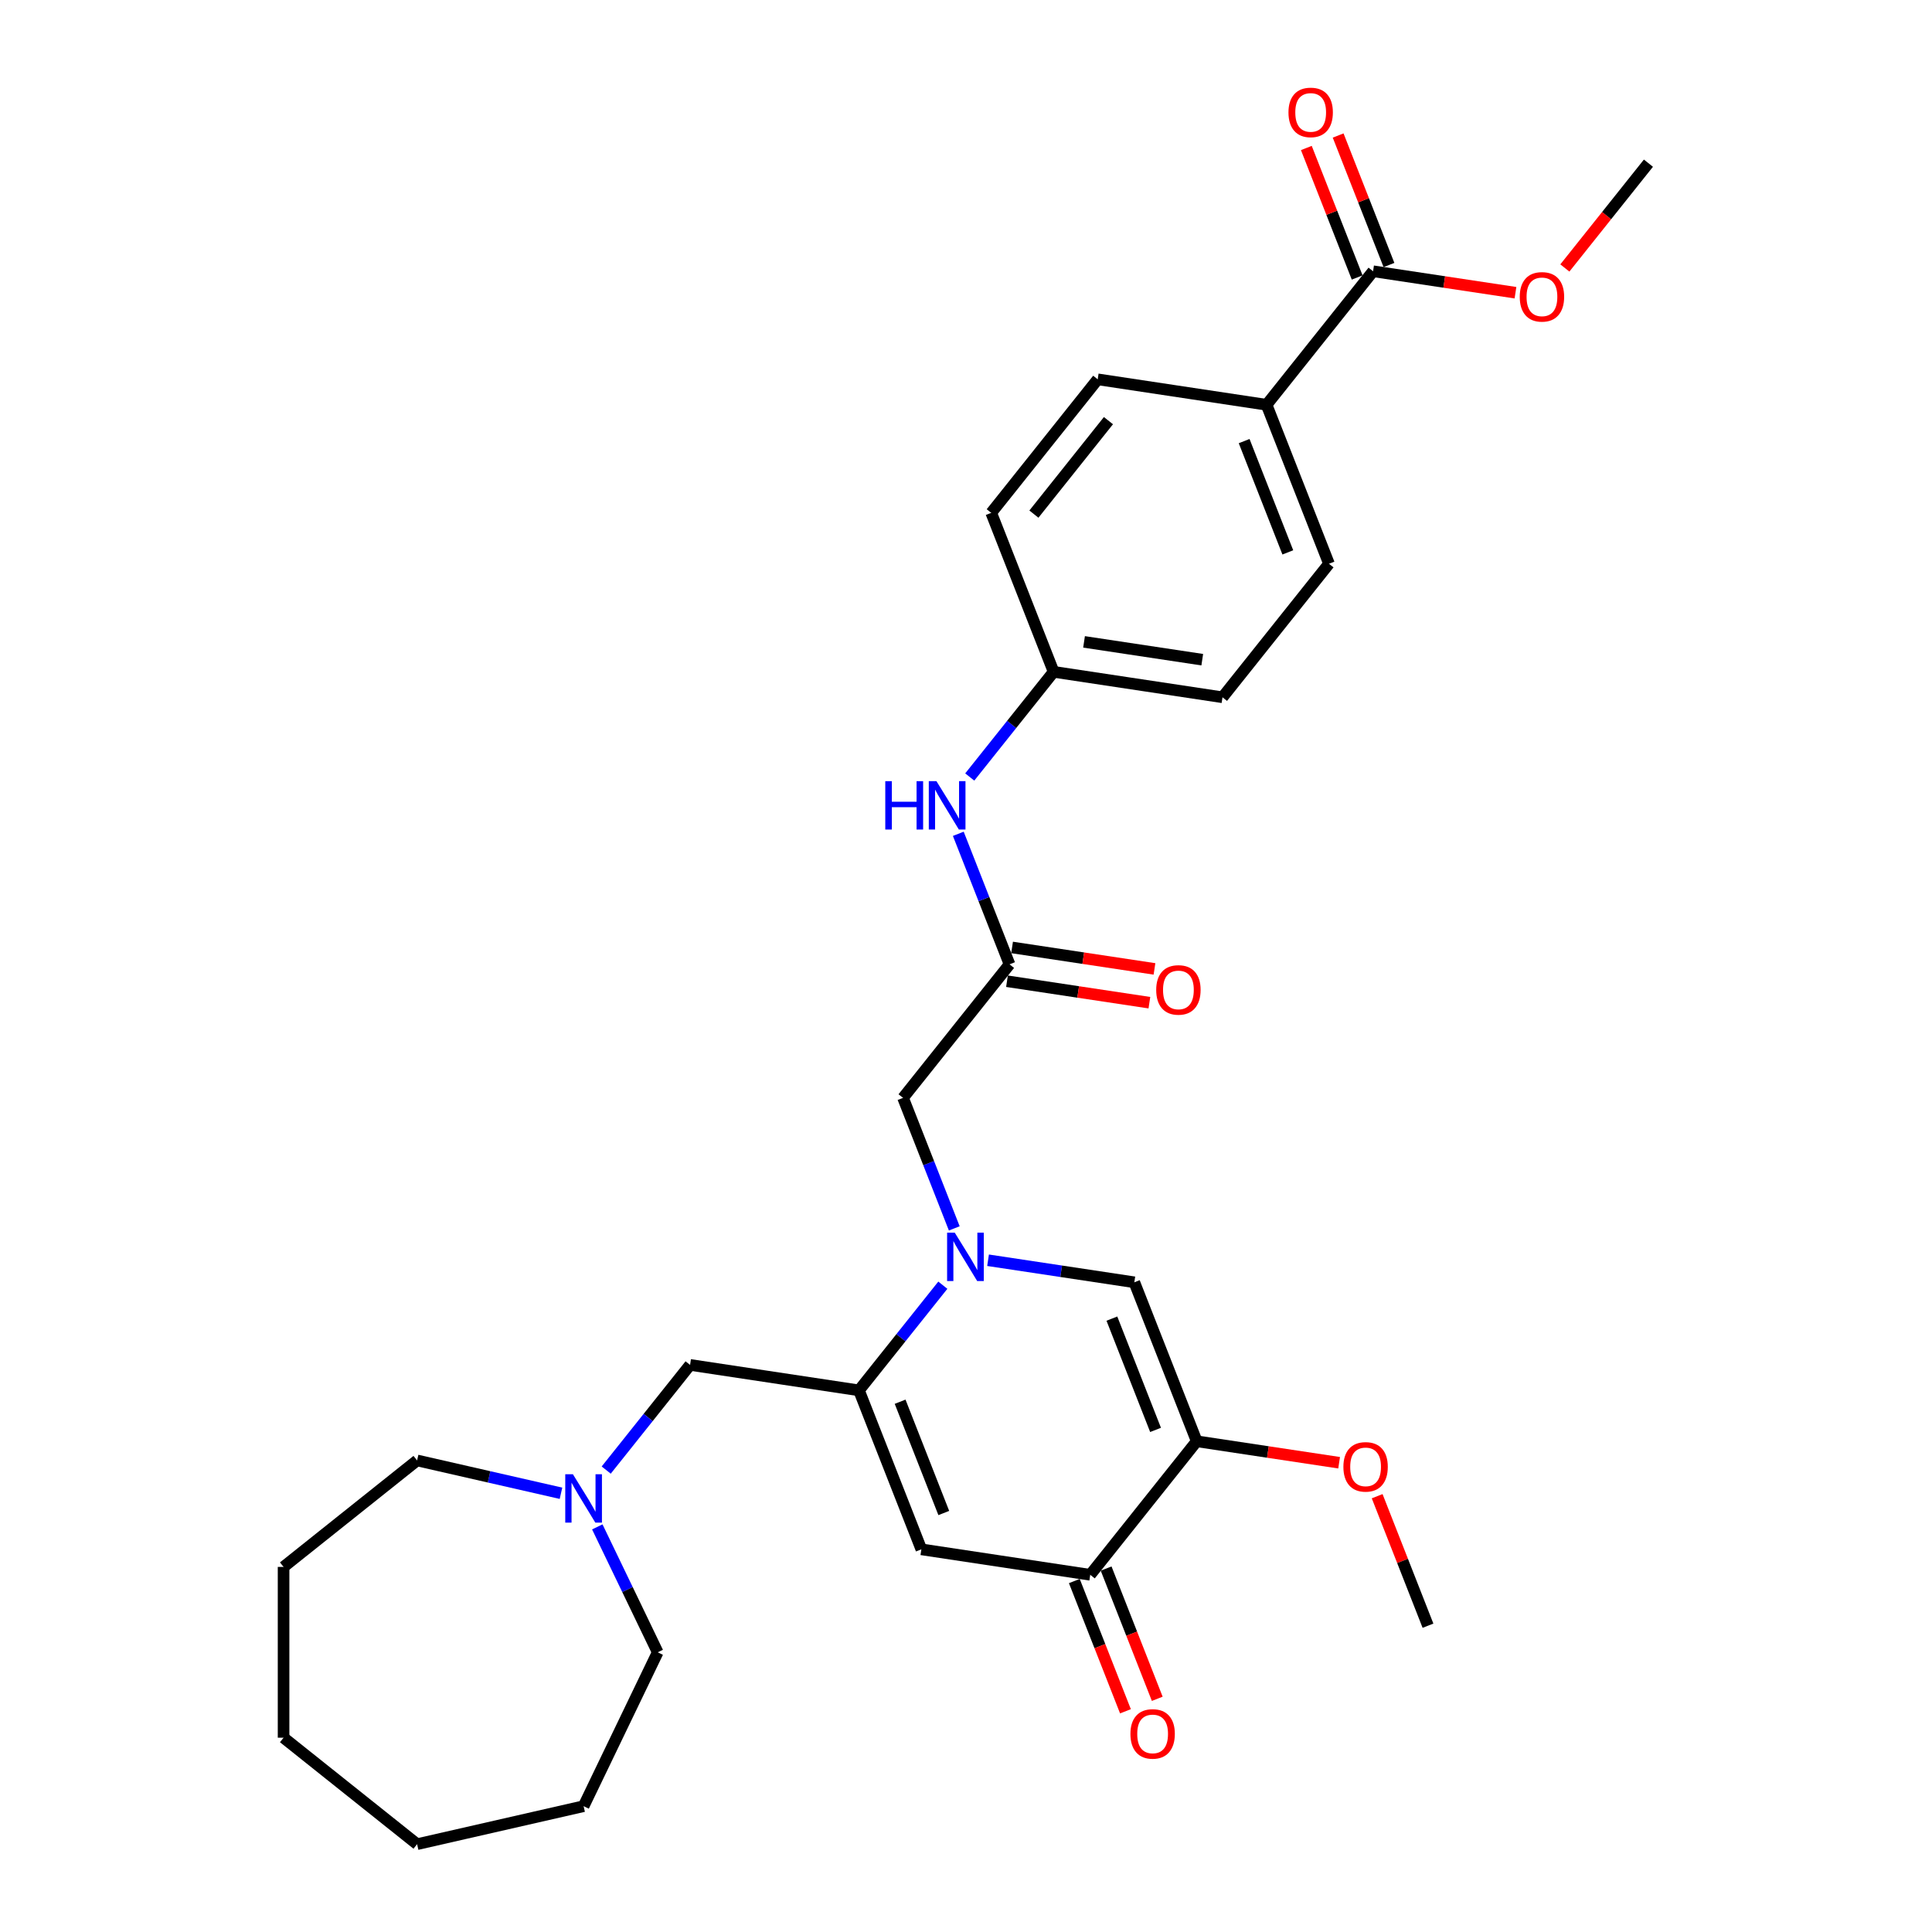 <?xml version='1.0' encoding='iso-8859-1'?>
<svg version='1.1' baseProfile='full'
              xmlns='http://www.w3.org/2000/svg'
                      xmlns:rdkit='http://www.rdkit.org/xml'
                      xmlns:xlink='http://www.w3.org/1999/xlink'
                  xml:space='preserve'
width='1000px' height='1000px' viewBox='0 0 1000 1000'>
<!-- END OF HEADER -->
<rect style='opacity:1.0;fill:#FFFFFF;stroke:none' width='1000' height='1000' x='0' y='0'> </rect>
<path class='bond-0' d='M 488.008,665.214 L 466.302,692.432' style='fill:none;fill-rule:evenodd;stroke:#0000FF;stroke-width:6px;stroke-linecap:butt;stroke-linejoin:miter;stroke-opacity:1' />
<path class='bond-0' d='M 466.302,692.432 L 444.597,719.65' style='fill:none;fill-rule:evenodd;stroke:#000000;stroke-width:6px;stroke-linecap:butt;stroke-linejoin:miter;stroke-opacity:1' />
<path class='bond-3' d='M 511.416,652.302 L 549.269,658.007' style='fill:none;fill-rule:evenodd;stroke:#0000FF;stroke-width:6px;stroke-linecap:butt;stroke-linejoin:miter;stroke-opacity:1' />
<path class='bond-3' d='M 549.269,658.007 L 587.123,663.713' style='fill:none;fill-rule:evenodd;stroke:#000000;stroke-width:6px;stroke-linecap:butt;stroke-linejoin:miter;stroke-opacity:1' />
<path class='bond-7' d='M 493.932,635.81 L 480.674,602.03' style='fill:none;fill-rule:evenodd;stroke:#0000FF;stroke-width:6px;stroke-linecap:butt;stroke-linejoin:miter;stroke-opacity:1' />
<path class='bond-7' d='M 480.674,602.03 L 467.416,568.25' style='fill:none;fill-rule:evenodd;stroke:#000000;stroke-width:6px;stroke-linecap:butt;stroke-linejoin:miter;stroke-opacity:1' />
<path class='bond-1' d='M 444.597,719.65 L 476.892,801.937' style='fill:none;fill-rule:evenodd;stroke:#000000;stroke-width:6px;stroke-linecap:butt;stroke-linejoin:miter;stroke-opacity:1' />
<path class='bond-1' d='M 465.898,725.534 L 488.505,783.135' style='fill:none;fill-rule:evenodd;stroke:#000000;stroke-width:6px;stroke-linecap:butt;stroke-linejoin:miter;stroke-opacity:1' />
<path class='bond-8' d='M 444.597,719.65 L 357.186,706.475' style='fill:none;fill-rule:evenodd;stroke:#000000;stroke-width:6px;stroke-linecap:butt;stroke-linejoin:miter;stroke-opacity:1' />
<path class='bond-30' d='M 476.892,801.937 L 564.303,815.112' style='fill:none;fill-rule:evenodd;stroke:#000000;stroke-width:6px;stroke-linecap:butt;stroke-linejoin:miter;stroke-opacity:1' />
<path class='bond-2' d='M 619.418,746 L 587.123,663.713' style='fill:none;fill-rule:evenodd;stroke:#000000;stroke-width:6px;stroke-linecap:butt;stroke-linejoin:miter;stroke-opacity:1' />
<path class='bond-2' d='M 598.116,740.116 L 575.509,682.515' style='fill:none;fill-rule:evenodd;stroke:#000000;stroke-width:6px;stroke-linecap:butt;stroke-linejoin:miter;stroke-opacity:1' />
<path class='bond-4' d='M 619.418,746 L 564.303,815.112' style='fill:none;fill-rule:evenodd;stroke:#000000;stroke-width:6px;stroke-linecap:butt;stroke-linejoin:miter;stroke-opacity:1' />
<path class='bond-17' d='M 619.418,746 L 656.273,751.555' style='fill:none;fill-rule:evenodd;stroke:#000000;stroke-width:6px;stroke-linecap:butt;stroke-linejoin:miter;stroke-opacity:1' />
<path class='bond-17' d='M 656.273,751.555 L 693.127,757.11' style='fill:none;fill-rule:evenodd;stroke:#FF0000;stroke-width:6px;stroke-linecap:butt;stroke-linejoin:miter;stroke-opacity:1' />
<path class='bond-12' d='M 556.074,818.342 L 569.304,852.051' style='fill:none;fill-rule:evenodd;stroke:#000000;stroke-width:6px;stroke-linecap:butt;stroke-linejoin:miter;stroke-opacity:1' />
<path class='bond-12' d='M 569.304,852.051 L 582.534,885.761' style='fill:none;fill-rule:evenodd;stroke:#FF0000;stroke-width:6px;stroke-linecap:butt;stroke-linejoin:miter;stroke-opacity:1' />
<path class='bond-12' d='M 572.532,811.883 L 585.762,845.592' style='fill:none;fill-rule:evenodd;stroke:#000000;stroke-width:6px;stroke-linecap:butt;stroke-linejoin:miter;stroke-opacity:1' />
<path class='bond-12' d='M 585.762,845.592 L 598.992,879.302' style='fill:none;fill-rule:evenodd;stroke:#FF0000;stroke-width:6px;stroke-linecap:butt;stroke-linejoin:miter;stroke-opacity:1' />
<path class='bond-5' d='M 522.532,499.138 L 467.416,568.25' style='fill:none;fill-rule:evenodd;stroke:#000000;stroke-width:6px;stroke-linecap:butt;stroke-linejoin:miter;stroke-opacity:1' />
<path class='bond-10' d='M 522.532,499.138 L 509.274,465.357' style='fill:none;fill-rule:evenodd;stroke:#000000;stroke-width:6px;stroke-linecap:butt;stroke-linejoin:miter;stroke-opacity:1' />
<path class='bond-10' d='M 509.274,465.357 L 496.016,431.577' style='fill:none;fill-rule:evenodd;stroke:#0000FF;stroke-width:6px;stroke-linecap:butt;stroke-linejoin:miter;stroke-opacity:1' />
<path class='bond-13' d='M 521.214,507.879 L 558.069,513.434' style='fill:none;fill-rule:evenodd;stroke:#000000;stroke-width:6px;stroke-linecap:butt;stroke-linejoin:miter;stroke-opacity:1' />
<path class='bond-13' d='M 558.069,513.434 L 594.923,518.989' style='fill:none;fill-rule:evenodd;stroke:#FF0000;stroke-width:6px;stroke-linecap:butt;stroke-linejoin:miter;stroke-opacity:1' />
<path class='bond-13' d='M 523.849,490.397 L 560.704,495.951' style='fill:none;fill-rule:evenodd;stroke:#000000;stroke-width:6px;stroke-linecap:butt;stroke-linejoin:miter;stroke-opacity:1' />
<path class='bond-13' d='M 560.704,495.951 L 597.558,501.506' style='fill:none;fill-rule:evenodd;stroke:#FF0000;stroke-width:6px;stroke-linecap:butt;stroke-linejoin:miter;stroke-opacity:1' />
<path class='bond-6' d='M 710.698,140.401 L 655.582,209.513' style='fill:none;fill-rule:evenodd;stroke:#000000;stroke-width:6px;stroke-linecap:butt;stroke-linejoin:miter;stroke-opacity:1' />
<path class='bond-14' d='M 718.926,137.171 L 705.773,103.656' style='fill:none;fill-rule:evenodd;stroke:#000000;stroke-width:6px;stroke-linecap:butt;stroke-linejoin:miter;stroke-opacity:1' />
<path class='bond-14' d='M 705.773,103.656 L 692.619,70.141' style='fill:none;fill-rule:evenodd;stroke:#FF0000;stroke-width:6px;stroke-linecap:butt;stroke-linejoin:miter;stroke-opacity:1' />
<path class='bond-14' d='M 702.469,143.63 L 689.315,110.115' style='fill:none;fill-rule:evenodd;stroke:#000000;stroke-width:6px;stroke-linecap:butt;stroke-linejoin:miter;stroke-opacity:1' />
<path class='bond-14' d='M 689.315,110.115 L 676.161,76.6' style='fill:none;fill-rule:evenodd;stroke:#FF0000;stroke-width:6px;stroke-linecap:butt;stroke-linejoin:miter;stroke-opacity:1' />
<path class='bond-19' d='M 710.698,140.401 L 747.552,145.956' style='fill:none;fill-rule:evenodd;stroke:#000000;stroke-width:6px;stroke-linecap:butt;stroke-linejoin:miter;stroke-opacity:1' />
<path class='bond-19' d='M 747.552,145.956 L 784.407,151.51' style='fill:none;fill-rule:evenodd;stroke:#FF0000;stroke-width:6px;stroke-linecap:butt;stroke-linejoin:miter;stroke-opacity:1' />
<path class='bond-9' d='M 357.186,706.475 L 335.48,733.693' style='fill:none;fill-rule:evenodd;stroke:#000000;stroke-width:6px;stroke-linecap:butt;stroke-linejoin:miter;stroke-opacity:1' />
<path class='bond-9' d='M 335.48,733.693 L 313.774,760.911' style='fill:none;fill-rule:evenodd;stroke:#0000FF;stroke-width:6px;stroke-linecap:butt;stroke-linejoin:miter;stroke-opacity:1' />
<path class='bond-22' d='M 309.163,790.314 L 324.794,822.773' style='fill:none;fill-rule:evenodd;stroke:#0000FF;stroke-width:6px;stroke-linecap:butt;stroke-linejoin:miter;stroke-opacity:1' />
<path class='bond-22' d='M 324.794,822.773 L 340.425,855.231' style='fill:none;fill-rule:evenodd;stroke:#000000;stroke-width:6px;stroke-linecap:butt;stroke-linejoin:miter;stroke-opacity:1' />
<path class='bond-23' d='M 290.367,772.916 L 253.128,764.416' style='fill:none;fill-rule:evenodd;stroke:#0000FF;stroke-width:6px;stroke-linecap:butt;stroke-linejoin:miter;stroke-opacity:1' />
<path class='bond-23' d='M 253.128,764.416 L 215.889,755.917' style='fill:none;fill-rule:evenodd;stroke:#000000;stroke-width:6px;stroke-linecap:butt;stroke-linejoin:miter;stroke-opacity:1' />
<path class='bond-18' d='M 501.94,402.174 L 523.646,374.956' style='fill:none;fill-rule:evenodd;stroke:#0000FF;stroke-width:6px;stroke-linecap:butt;stroke-linejoin:miter;stroke-opacity:1' />
<path class='bond-18' d='M 523.646,374.956 L 545.352,347.738' style='fill:none;fill-rule:evenodd;stroke:#000000;stroke-width:6px;stroke-linecap:butt;stroke-linejoin:miter;stroke-opacity:1' />
<path class='bond-11' d='M 655.582,209.513 L 687.878,291.8' style='fill:none;fill-rule:evenodd;stroke:#000000;stroke-width:6px;stroke-linecap:butt;stroke-linejoin:miter;stroke-opacity:1' />
<path class='bond-11' d='M 643.969,228.315 L 666.576,285.916' style='fill:none;fill-rule:evenodd;stroke:#000000;stroke-width:6px;stroke-linecap:butt;stroke-linejoin:miter;stroke-opacity:1' />
<path class='bond-31' d='M 655.582,209.513 L 568.171,196.338' style='fill:none;fill-rule:evenodd;stroke:#000000;stroke-width:6px;stroke-linecap:butt;stroke-linejoin:miter;stroke-opacity:1' />
<path class='bond-15' d='M 687.878,291.8 L 632.762,360.913' style='fill:none;fill-rule:evenodd;stroke:#000000;stroke-width:6px;stroke-linecap:butt;stroke-linejoin:miter;stroke-opacity:1' />
<path class='bond-16' d='M 568.171,196.338 L 513.056,265.45' style='fill:none;fill-rule:evenodd;stroke:#000000;stroke-width:6px;stroke-linecap:butt;stroke-linejoin:miter;stroke-opacity:1' />
<path class='bond-16' d='M 573.727,217.728 L 535.146,266.107' style='fill:none;fill-rule:evenodd;stroke:#000000;stroke-width:6px;stroke-linecap:butt;stroke-linejoin:miter;stroke-opacity:1' />
<path class='bond-24' d='M 712.817,774.433 L 725.971,807.947' style='fill:none;fill-rule:evenodd;stroke:#FF0000;stroke-width:6px;stroke-linecap:butt;stroke-linejoin:miter;stroke-opacity:1' />
<path class='bond-24' d='M 725.971,807.947 L 739.124,841.462' style='fill:none;fill-rule:evenodd;stroke:#000000;stroke-width:6px;stroke-linecap:butt;stroke-linejoin:miter;stroke-opacity:1' />
<path class='bond-20' d='M 545.352,347.738 L 513.056,265.45' style='fill:none;fill-rule:evenodd;stroke:#000000;stroke-width:6px;stroke-linecap:butt;stroke-linejoin:miter;stroke-opacity:1' />
<path class='bond-21' d='M 545.352,347.738 L 632.762,360.913' style='fill:none;fill-rule:evenodd;stroke:#000000;stroke-width:6px;stroke-linecap:butt;stroke-linejoin:miter;stroke-opacity:1' />
<path class='bond-21' d='M 561.098,332.232 L 622.286,341.454' style='fill:none;fill-rule:evenodd;stroke:#000000;stroke-width:6px;stroke-linecap:butt;stroke-linejoin:miter;stroke-opacity:1' />
<path class='bond-25' d='M 809.966,138.707 L 831.595,111.585' style='fill:none;fill-rule:evenodd;stroke:#FF0000;stroke-width:6px;stroke-linecap:butt;stroke-linejoin:miter;stroke-opacity:1' />
<path class='bond-25' d='M 831.595,111.585 L 853.224,84.463' style='fill:none;fill-rule:evenodd;stroke:#000000;stroke-width:6px;stroke-linecap:butt;stroke-linejoin:miter;stroke-opacity:1' />
<path class='bond-27' d='M 340.425,855.231 L 302.071,934.875' style='fill:none;fill-rule:evenodd;stroke:#000000;stroke-width:6px;stroke-linecap:butt;stroke-linejoin:miter;stroke-opacity:1' />
<path class='bond-26' d='M 215.889,755.917 L 146.776,811.032' style='fill:none;fill-rule:evenodd;stroke:#000000;stroke-width:6px;stroke-linecap:butt;stroke-linejoin:miter;stroke-opacity:1' />
<path class='bond-28' d='M 146.776,811.032 L 146.776,899.43' style='fill:none;fill-rule:evenodd;stroke:#000000;stroke-width:6px;stroke-linecap:butt;stroke-linejoin:miter;stroke-opacity:1' />
<path class='bond-29' d='M 302.071,934.875 L 215.889,954.545' style='fill:none;fill-rule:evenodd;stroke:#000000;stroke-width:6px;stroke-linecap:butt;stroke-linejoin:miter;stroke-opacity:1' />
<path class='bond-32' d='M 146.776,899.43 L 215.889,954.545' style='fill:none;fill-rule:evenodd;stroke:#000000;stroke-width:6px;stroke-linecap:butt;stroke-linejoin:miter;stroke-opacity:1' />
<path  class='atom-0' d='M 494.178 638.02
L 502.382 651.28
Q 503.195 652.588, 504.503 654.957
Q 505.811 657.326, 505.882 657.468
L 505.882 638.02
L 509.206 638.02
L 509.206 663.055
L 505.776 663.055
L 496.972 648.557
Q 495.946 646.86, 494.85 644.915
Q 493.789 642.971, 493.471 642.369
L 493.471 663.055
L 490.218 663.055
L 490.218 638.02
L 494.178 638.02
' fill='#0000FF'/>
<path  class='atom-10' d='M 296.537 763.07
L 304.74 776.33
Q 305.553 777.638, 306.862 780.007
Q 308.17 782.376, 308.241 782.518
L 308.241 763.07
L 311.565 763.07
L 311.565 788.104
L 308.135 788.104
L 299.33 773.607
Q 298.305 771.91, 297.209 769.965
Q 296.148 768.02, 295.83 767.419
L 295.83 788.104
L 292.577 788.104
L 292.577 763.07
L 296.537 763.07
' fill='#0000FF'/>
<path  class='atom-11' d='M 458.219 404.333
L 461.613 404.333
L 461.613 414.976
L 474.413 414.976
L 474.413 404.333
L 477.808 404.333
L 477.808 429.367
L 474.413 429.367
L 474.413 417.805
L 461.613 417.805
L 461.613 429.367
L 458.219 429.367
L 458.219 404.333
' fill='#0000FF'/>
<path  class='atom-11' d='M 484.703 404.333
L 492.906 417.593
Q 493.719 418.901, 495.028 421.27
Q 496.336 423.639, 496.407 423.781
L 496.407 404.333
L 499.73 404.333
L 499.73 429.367
L 496.3 429.367
L 487.496 414.87
Q 486.471 413.173, 485.374 411.228
Q 484.314 409.283, 483.995 408.682
L 483.995 429.367
L 480.742 429.367
L 480.742 404.333
L 484.703 404.333
' fill='#0000FF'/>
<path  class='atom-13' d='M 585.106 897.471
Q 585.106 891.459, 588.077 888.1
Q 591.047 884.741, 596.598 884.741
Q 602.15 884.741, 605.12 888.1
Q 608.09 891.459, 608.09 897.471
Q 608.09 903.552, 605.084 907.018
Q 602.079 910.447, 596.598 910.447
Q 591.082 910.447, 588.077 907.018
Q 585.106 903.588, 585.106 897.471
M 596.598 907.619
Q 600.417 907.619, 602.468 905.073
Q 604.554 902.492, 604.554 897.471
Q 604.554 892.556, 602.468 890.08
Q 600.417 887.57, 596.598 887.57
Q 592.779 887.57, 590.693 890.045
Q 588.642 892.52, 588.642 897.471
Q 588.642 902.527, 590.693 905.073
Q 592.779 907.619, 596.598 907.619
' fill='#FF0000'/>
<path  class='atom-14' d='M 598.451 512.383
Q 598.451 506.372, 601.421 503.013
Q 604.391 499.654, 609.943 499.654
Q 615.494 499.654, 618.464 503.013
Q 621.434 506.372, 621.434 512.383
Q 621.434 518.465, 618.429 521.93
Q 615.423 525.36, 609.943 525.36
Q 604.426 525.36, 601.421 521.93
Q 598.451 518.501, 598.451 512.383
M 609.943 522.531
Q 613.761 522.531, 615.812 519.986
Q 617.898 517.404, 617.898 512.383
Q 617.898 507.468, 615.812 504.993
Q 613.761 502.483, 609.943 502.483
Q 606.124 502.483, 604.038 504.958
Q 601.987 507.433, 601.987 512.383
Q 601.987 517.44, 604.038 519.986
Q 606.124 522.531, 609.943 522.531
' fill='#FF0000'/>
<path  class='atom-15' d='M 666.91 58.184
Q 666.91 52.173, 669.881 48.814
Q 672.851 45.455, 678.402 45.455
Q 683.953 45.455, 686.924 48.814
Q 689.894 52.173, 689.894 58.184
Q 689.894 64.266, 686.888 67.731
Q 683.883 71.161, 678.402 71.161
Q 672.886 71.161, 669.881 67.731
Q 666.91 64.301, 666.91 58.184
M 678.402 68.332
Q 682.221 68.332, 684.272 65.786
Q 686.358 63.205, 686.358 58.184
Q 686.358 53.269, 684.272 50.794
Q 682.221 48.283, 678.402 48.283
Q 674.583 48.283, 672.497 50.758
Q 670.446 53.234, 670.446 58.184
Q 670.446 63.24, 672.497 65.786
Q 674.583 68.332, 678.402 68.332
' fill='#FF0000'/>
<path  class='atom-18' d='M 695.337 759.246
Q 695.337 753.235, 698.307 749.876
Q 701.277 746.516, 706.829 746.516
Q 712.38 746.516, 715.35 749.876
Q 718.321 753.235, 718.321 759.246
Q 718.321 765.328, 715.315 768.793
Q 712.31 772.223, 706.829 772.223
Q 701.313 772.223, 698.307 768.793
Q 695.337 765.363, 695.337 759.246
M 706.829 769.394
Q 710.648 769.394, 712.698 766.848
Q 714.785 764.267, 714.785 759.246
Q 714.785 754.331, 712.698 751.856
Q 710.648 749.345, 706.829 749.345
Q 703.01 749.345, 700.924 751.82
Q 698.873 754.295, 698.873 759.246
Q 698.873 764.302, 700.924 766.848
Q 703.01 769.394, 706.829 769.394
' fill='#FF0000'/>
<path  class='atom-20' d='M 786.617 153.646
Q 786.617 147.635, 789.587 144.276
Q 792.557 140.917, 798.108 140.917
Q 803.66 140.917, 806.63 144.276
Q 809.6 147.635, 809.6 153.646
Q 809.6 159.728, 806.594 163.193
Q 803.589 166.623, 798.108 166.623
Q 792.592 166.623, 789.587 163.193
Q 786.617 159.764, 786.617 153.646
M 798.108 163.794
Q 801.927 163.794, 803.978 161.249
Q 806.064 158.667, 806.064 153.646
Q 806.064 148.731, 803.978 146.256
Q 801.927 143.746, 798.108 143.746
Q 794.289 143.746, 792.203 146.221
Q 790.152 148.696, 790.152 153.646
Q 790.152 158.703, 792.203 161.249
Q 794.289 163.794, 798.108 163.794
' fill='#FF0000'/>
</svg>
